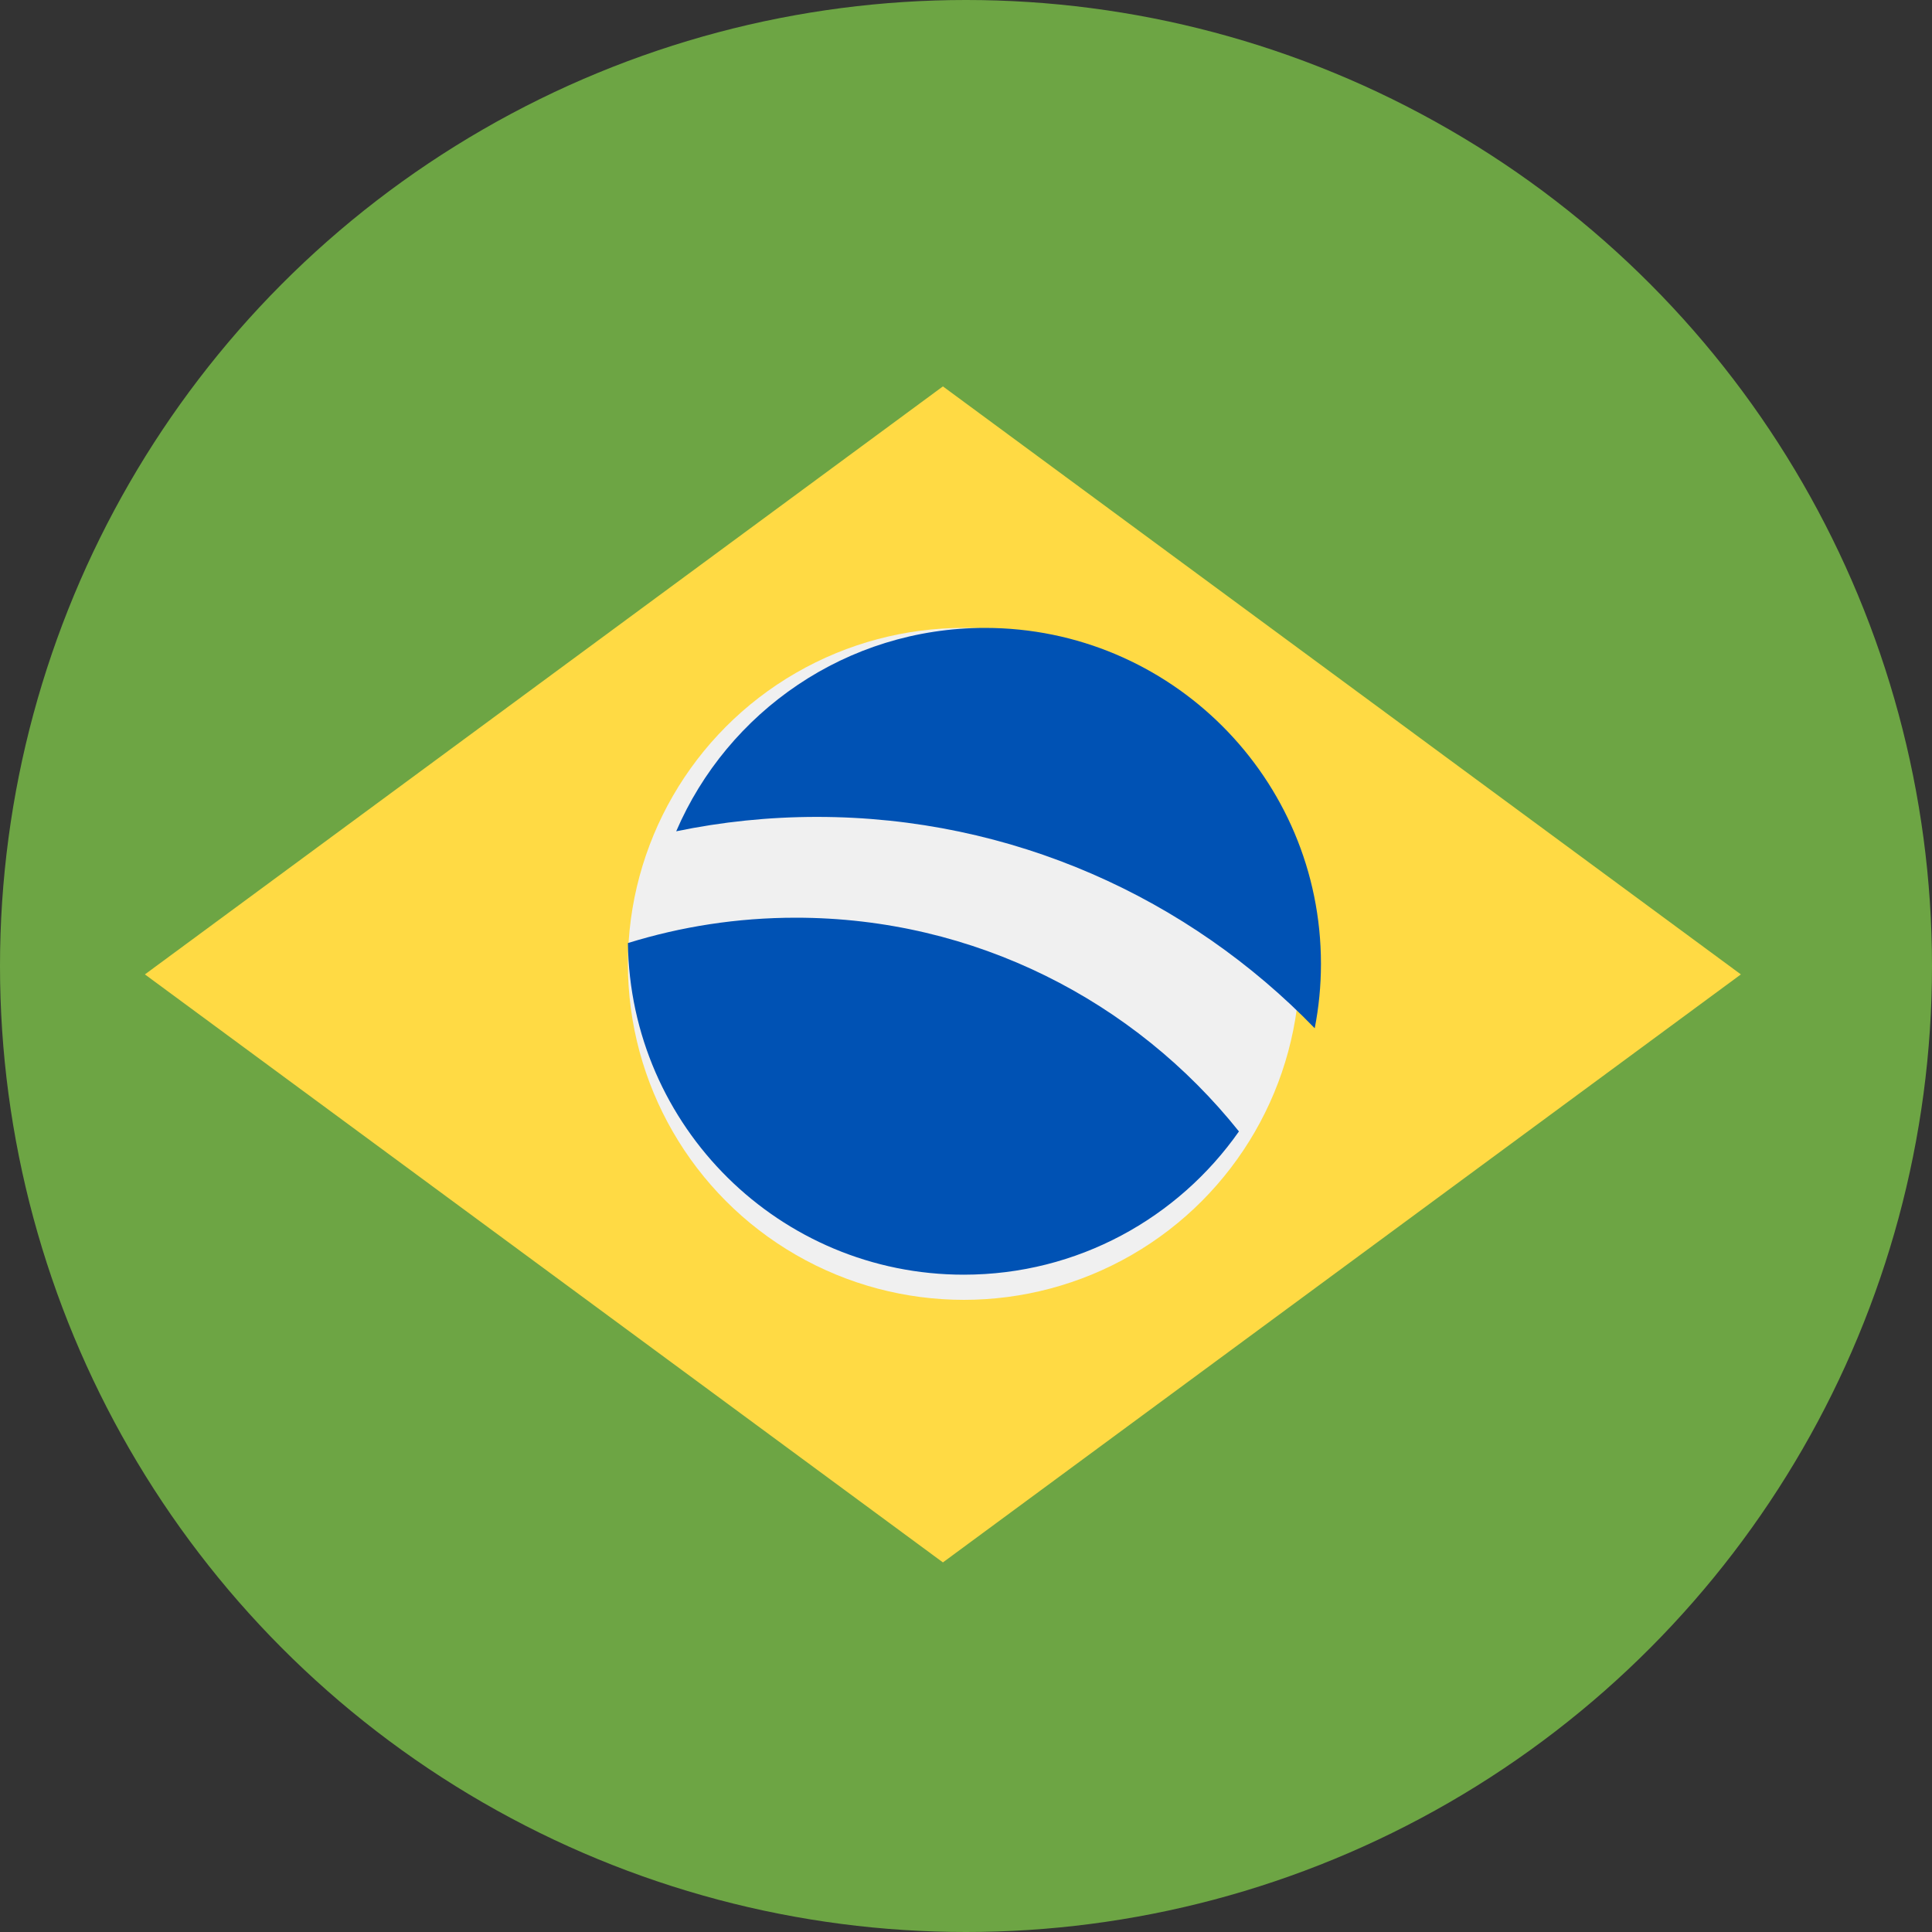 <?xml version="1.0" encoding="UTF-8"?>
<svg width="40px" height="40px" viewBox="0 0 40 40" version="1.1" xmlns="http://www.w3.org/2000/svg" xmlns:xlink="http://www.w3.org/1999/xlink">
    <rect x="0" y="0" width="40" height="40" fill="#333333" stroke="none"/>
    <!-- Generator: Sketch 52.6 (67491) - http://www.bohemiancoding.com/sketch -->
    <title>Brasil</title>
    <desc>Created with Sketch.</desc>
    <g id="LnF" stroke="none" stroke-width="1" fill="none" fill-rule="evenodd">
        <g id="5_Negocios/DonMario/Detalle" transform="translate(-169, -825)">
            <g id="Brasil" transform="translate(169, 825)">
                <circle id="Oval" fill="#6DA544" cx="20" cy="20" r="20"></circle>
                <polygon id="Path" fill="#FFDA44" points="19.522 8 36.043 20.174 19.522 32.348 3 20.174"></polygon>
                <circle id="Oval" fill="#F0F0F0" cx="19.956" cy="19.956" r="6.956"></circle>
                <path d="M16.476,19 C15.266,19 14.099,19.184 13,19.525 C13.049,23.325 16.143,26.391 19.954,26.391 C22.311,26.391 24.393,25.218 25.651,23.425 C23.498,20.73 20.186,19 16.476,19 Z" id="Path" fill="#0052B4"></path>
                <path d="M27.22,21.289 C27.304,20.858 27.349,20.413 27.349,19.956 C27.349,16.114 24.235,13 20.393,13 C17.526,13 15.065,14.734 14,17.211 C14.941,17.016 15.916,16.913 16.914,16.913 C20.955,16.913 24.61,18.593 27.22,21.289 Z" id="Path" fill="#0052B4"></path>
            </g>
        </g>
    </g>
</svg>